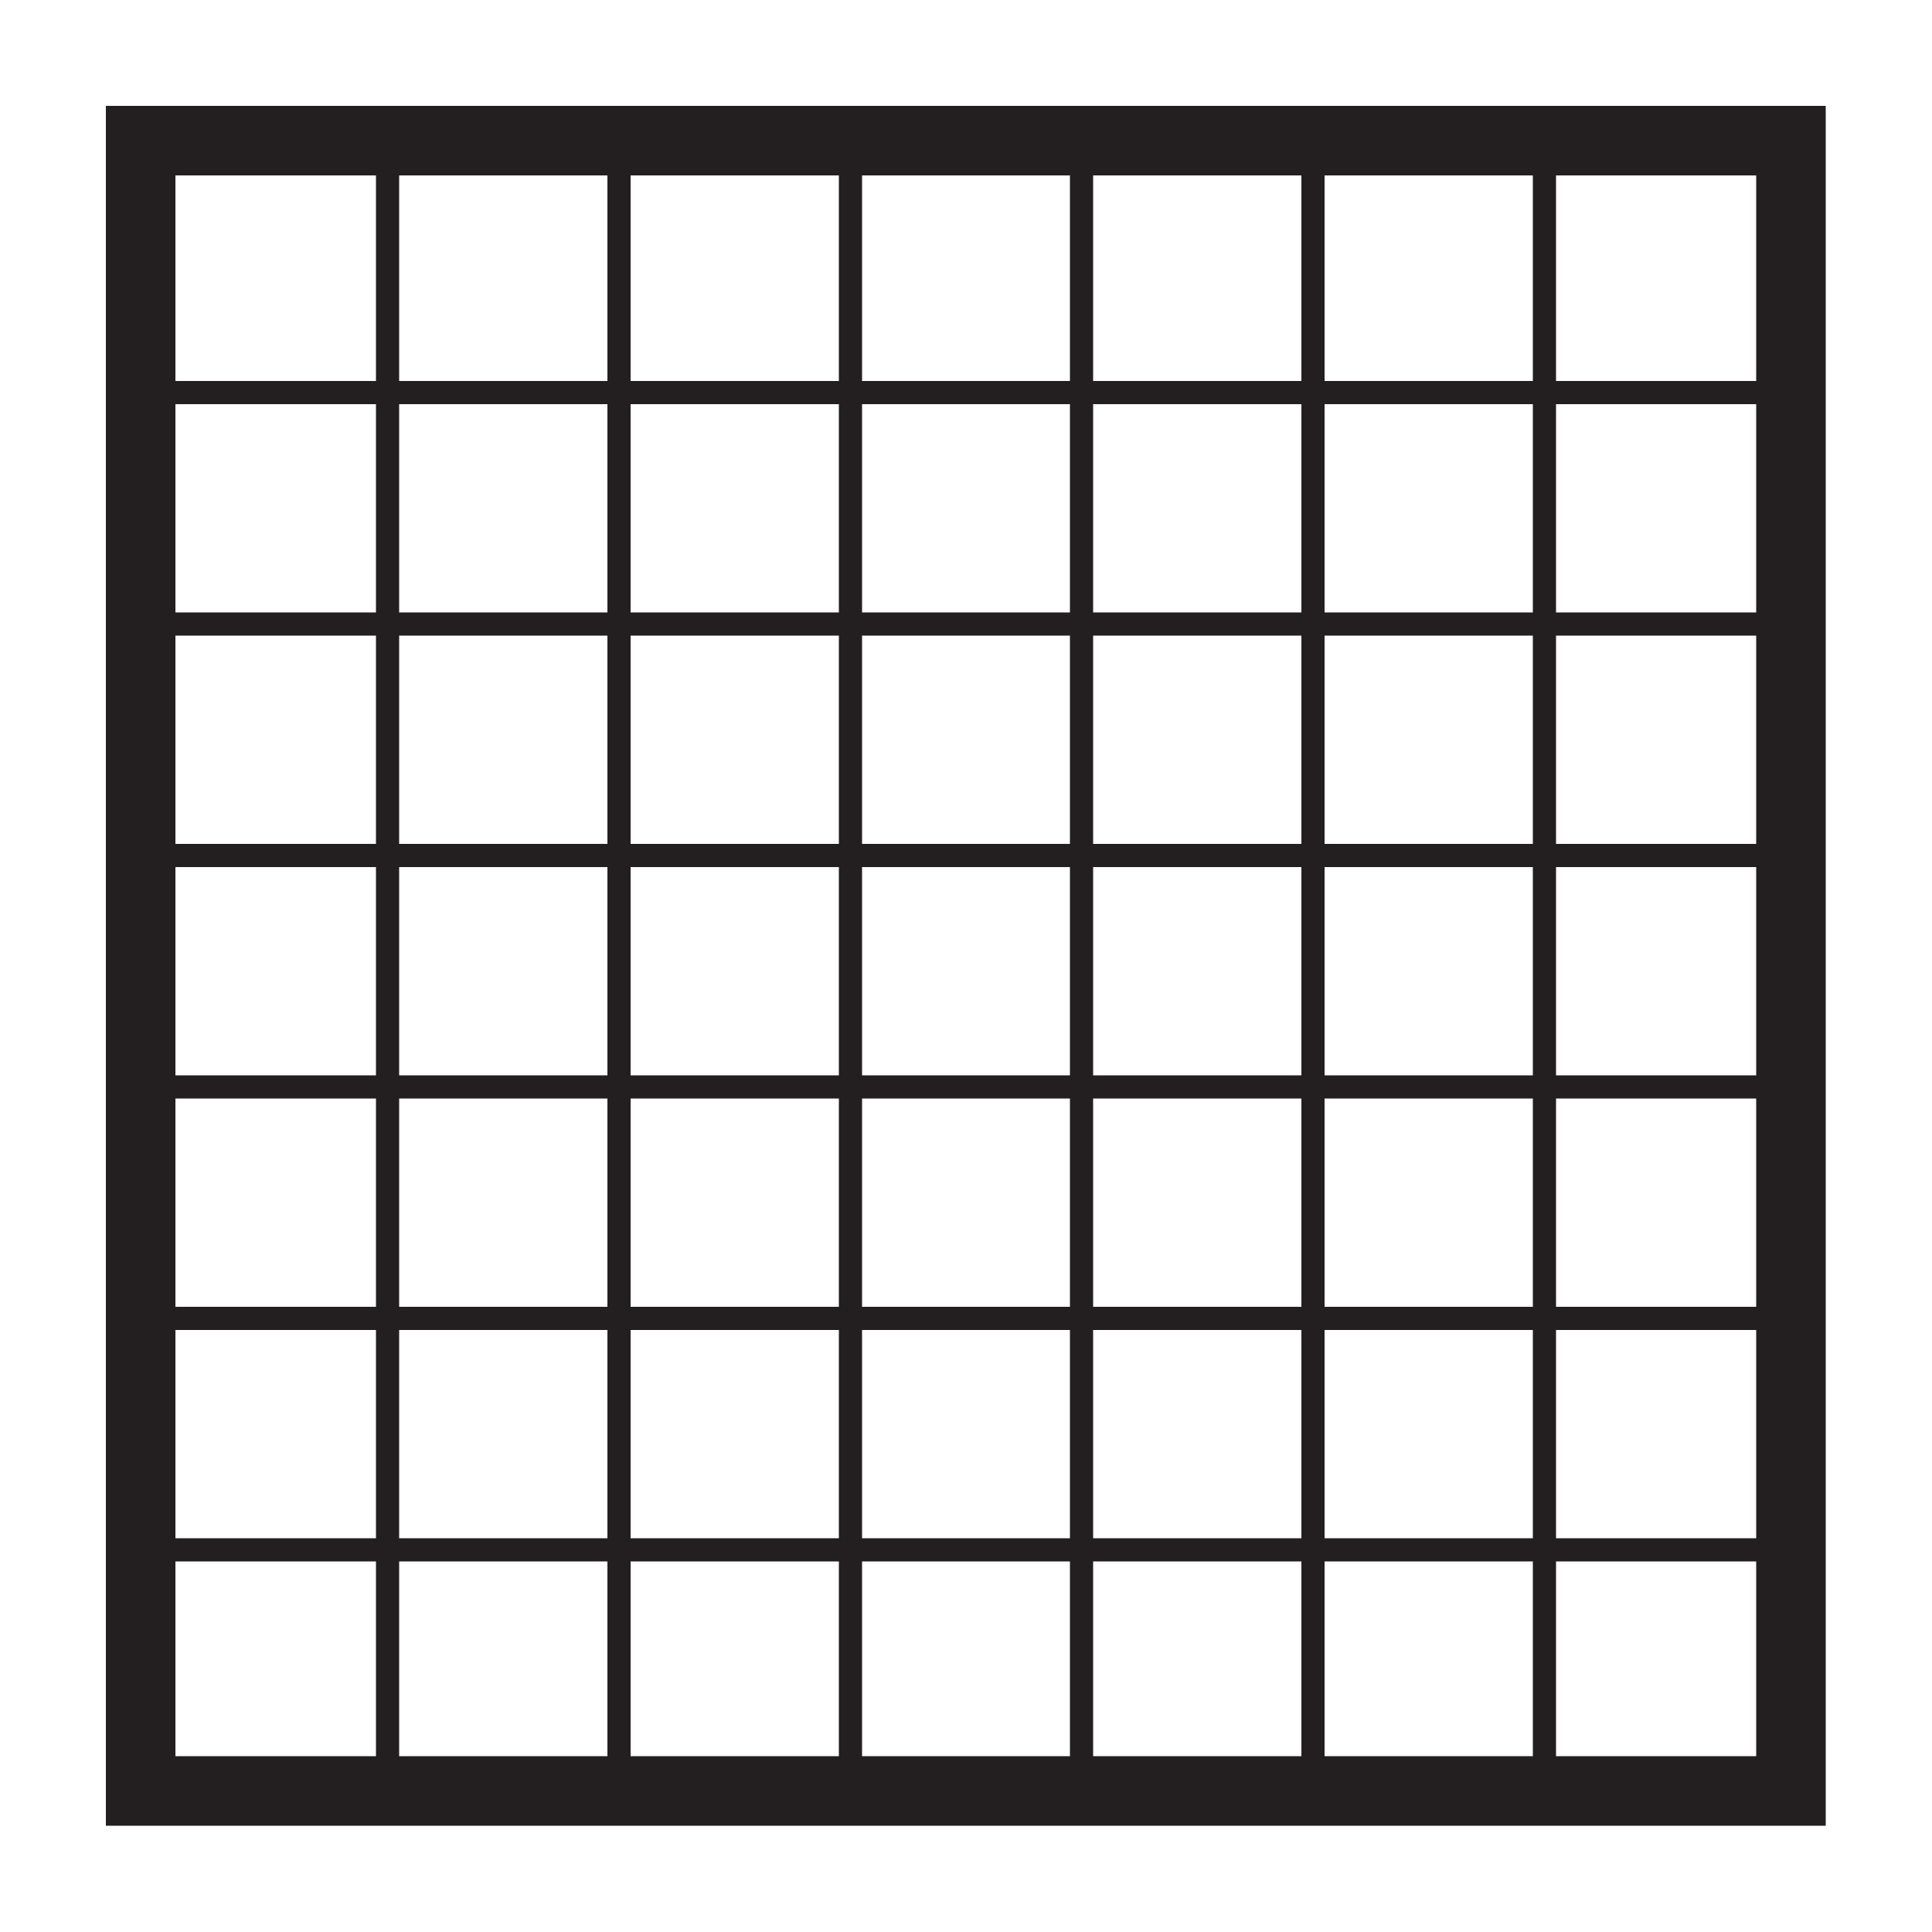 <?xml version="1.0" encoding="UTF-8"?>
<svg xmlns="http://www.w3.org/2000/svg" xmlns:i="http://ns.adobe.com/AdobeIllustrator/10.0/" id="Layer_1" version="1.1" viewBox="0 0 500 500">
  <defs>
    <style>
      .st0 {
        stroke-width: 6px;
      }

      .st0, .st1 {
        fill: none;
        stroke: #231f20;
        stroke-miterlimit: 10;
      }

      .st1 {
        stroke-width: 18px;
      }
    </style>
  </defs>
  <line class="st0" x1="463.6" y1="101.6" x2="36.4" y2="101.6"></line>
  <line class="st0" x1="463.6" y1="161.5" x2="36.4" y2="161.5"></line>
  <line class="st0" x1="463.6" y1="221.4" x2="36.4" y2="221.4"></line>
  <line class="st0" x1="463.6" y1="281.3" x2="36.4" y2="281.3"></line>
  <line class="st0" x1="463.6" y1="341.2" x2="36.4" y2="341.2"></line>
  <line class="st0" x1="463.6" y1="401.1" x2="36.4" y2="401.1"></line>
  <line class="st0" x1="399.7" y1="463.6" x2="399.7" y2="36.4"></line>
  <line class="st0" x1="339.8" y1="463.6" x2="339.8" y2="36.4"></line>
  <line class="st0" x1="279.9" y1="463.6" x2="279.9" y2="36.4"></line>
  <line class="st0" x1="220.1" y1="463.6" x2="220.1" y2="36.4"></line>
  <line class="st0" x1="160.2" y1="463.6" x2="160.2" y2="36.4"></line>
  <line class="st0" x1="100.3" y1="463.6" x2="100.3" y2="36.4"></line>
  <rect class="st1" x="36.4" y="36.4" width="427.1" height="427.1"></rect>
</svg>
